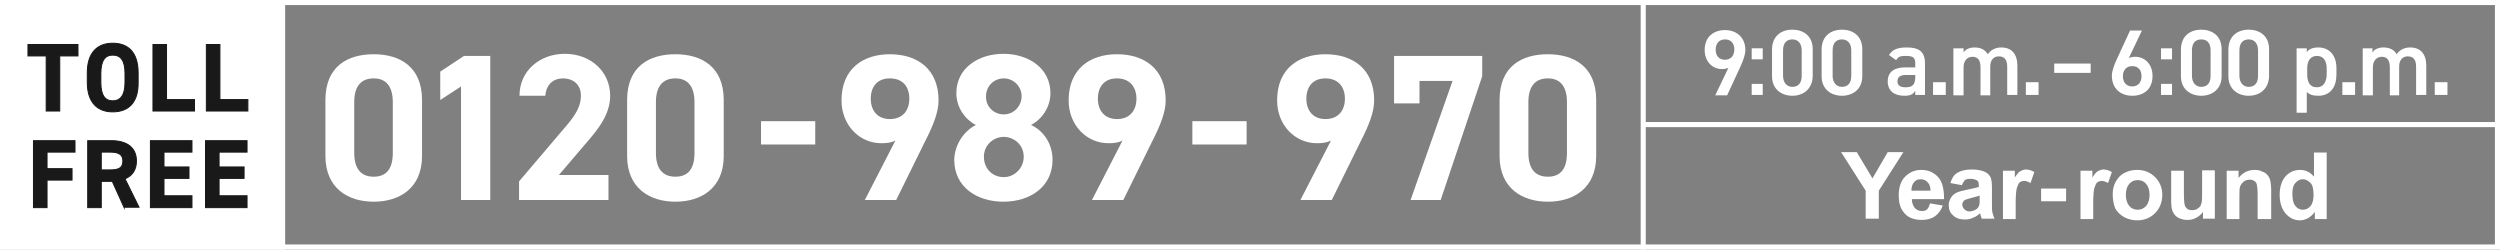 <?xml version="1.0" encoding="utf-8"?>
<!-- Generator: Adobe Illustrator 24.1.1, SVG Export Plug-In . SVG Version: 6.00 Build 0)  -->
<svg version="1.1" id="レイヤー_1" xmlns="http://www.w3.org/2000/svg" xmlns:xlink="http://www.w3.org/1999/xlink" x="0px"
	 y="0px" viewBox="0 0 590 58.9" style="enable-background:new 0 0 590 58.9;" xml:space="preserve">
<rect x="0" y="0" width="590" height="58.9" fill="#808080" stroke="none"/>
<style type="text/css">
	.st0{fill:#FFFFFF;}
	.st1{fill:none;stroke:#FFFFFF;stroke-width:1.204;stroke-miterlimit:10;}
	.st2{fill:none;stroke:#FFFFFF;stroke-width:1.202;stroke-miterlimit:10;}
	.st3{fill:#191919;stroke:#191919;stroke-width:0.24;stroke-miterlimit:10;}
</style>
<g>
	<g>
		<g>
			<path class="st0" d="M407.9,16c-0.4,0.2-1,0.3-1.5,0.3c-2.4,0-4.1-1.9-4.1-4.5c0-3.1,2.1-4.7,4.8-4.7c2.7,0,4.8,1.7,4.8,4.7
				c0,1.1-0.5,2.5-1.2,4l-3.1,6.7h-2.8L407.9,16z M407.1,9.3c-1.4,0-2.2,1-2.2,2.4c0,1.5,0.8,2.4,2.2,2.4c1.4,0,2.2-1,2.2-2.4
				C409.3,10.2,408.5,9.3,407.1,9.3z"/>
			<path class="st0" d="M416,14h-2.6v-2.6h2.6V14z M416,22.4h-2.6v-2.6h2.6V22.4z"/>
			<path class="st0" d="M423,22.6c-2.5,0-4.8-1.5-4.8-4.6v-6.3c0-3.2,2.2-4.7,4.8-4.7c2.5,0,4.8,1.4,4.8,4.6V18
				C427.7,21.1,425.5,22.6,423,22.6z M423,9.3c-1.4,0-2.2,0.9-2.2,2.6v6c0,1.6,0.9,2.6,2.2,2.6c1.4,0,2.2-0.9,2.2-2.6v-6
				C425.2,10.2,424.3,9.3,423,9.3z"/>
			<path class="st0" d="M434.7,22.6c-2.5,0-4.8-1.5-4.8-4.6v-6.3c0-3.2,2.2-4.7,4.8-4.7c2.5,0,4.8,1.4,4.8,4.6V18
				C439.5,21.1,437.2,22.6,434.7,22.6z M434.7,9.3c-1.4,0-2.2,0.9-2.2,2.6v6c0,1.6,0.9,2.6,2.2,2.6c1.4,0,2.2-0.9,2.2-2.6v-6
				C436.9,10.2,436,9.3,434.7,9.3z"/>
			<path class="st0" d="M449.6,15.9h2.4V15c0-1.4-0.5-1.8-2.2-1.8c-1.2,0-1.8,0.1-2.3,1l-1.7-1.2c0.8-1.3,2-1.8,4.2-1.8
				c2.8,0,4.3,0.9,4.3,3.8v7.4H452v-1c-0.5,0.9-1.2,1.2-2.6,1.2c-2.4,0-3.9-1.2-3.9-3.4C445.5,16.8,447.3,15.9,449.6,15.9z
				 M452,17.7h-2.2c-1.4,0-2,0.5-2,1.5c0,1,0.7,1.4,1.9,1.4c1.4,0,2.3-0.4,2.3-2.4V17.7z"/>
			<path class="st0" d="M459.2,22.4h-3v-3h3V22.4z"/>
			<path class="st0" d="M461.1,11.4h2.3v1c0.4-0.7,1.3-1.2,2.6-1.2c1.4,0,2.5,0.5,3.1,1.6c0.7-1,1.8-1.6,3.2-1.6
				c2.4,0,3.8,1.5,3.8,4.3v6.9h-2.4v-6.6c0-1.8-0.7-2.5-2-2.5c-1.2,0-2,0.9-2,2.4v6.8h-2.3v-6.6c0-1.9-0.8-2.5-1.9-2.5
				c-1.2,0-2.1,0.9-2.1,2.5v6.6h-2.4V11.4z"/>
			<path class="st0" d="M481.1,22.4h-3v-3h3V22.4z"/>
			<path class="st0" d="M484.8,15h8.6v2.2h-8.6V15z"/>
			<path class="st0" d="M502.4,13.7c0.4-0.2,1-0.3,1.5-0.3c2.4,0,4.1,1.9,4.1,4.5c0,3.1-2,4.7-4.8,4.7c-2.7,0-4.8-1.7-4.8-4.7
				c0-1.1,0.5-2.5,1.2-4l3.1-6.7h2.8L502.4,13.7z M503.2,20.4c1.4,0,2.2-1,2.2-2.4c0-1.5-0.8-2.4-2.2-2.4c-1.4,0-2.2,1-2.2,2.4
				C501,19.4,501.8,20.4,503.2,20.4z"/>
			<path class="st0" d="M512.6,14H510v-2.6h2.6V14z M512.6,22.4H510v-2.6h2.6V22.4z"/>
			<path class="st0" d="M519.5,22.6c-2.5,0-4.8-1.5-4.8-4.6v-6.3c0-3.2,2.2-4.7,4.8-4.7c2.5,0,4.8,1.4,4.8,4.6V18
				C524.3,21.1,522,22.6,519.5,22.6z M519.5,9.3c-1.4,0-2.2,0.9-2.2,2.6v6c0,1.6,0.9,2.6,2.2,2.6c1.4,0,2.2-0.9,2.2-2.6v-6
				C521.7,10.2,520.9,9.3,519.5,9.3z"/>
			<path class="st0" d="M530.7,22.6c-2.5,0-4.8-1.5-4.8-4.6v-6.3c0-3.2,2.2-4.7,4.8-4.7c2.5,0,4.8,1.4,4.8,4.6V18
				C535.4,21.1,533.2,22.6,530.7,22.6z M530.7,9.3c-1.4,0-2.2,0.9-2.2,2.6v6c0,1.6,0.9,2.6,2.2,2.6c1.4,0,2.2-0.9,2.2-2.6v-6
				C532.9,10.2,532,9.3,530.7,9.3z"/>
			<path class="st0" d="M551.4,17.6c0,2.9-1.4,5-4.3,5c-1.3,0-2.1-0.3-2.7-0.9v4.9h-2.4V11.4h2.4v0.9c0.5-0.7,1.4-1.1,2.7-1.1
				c2.6,0,4.3,1.8,4.3,4.9V17.6z M549.1,17.5v-1.3c0-1.9-0.8-3-2.3-3c-1.5,0-2.3,1.1-2.3,2.9v1.4c0,1.7,0.5,3.1,2.3,3.1
				C548.4,20.6,549.1,19.2,549.1,17.5z"/>
			<path class="st0" d="M555.8,22.4h-3v-3h3V22.4z"/>
			<path class="st0" d="M557.6,11.4h2.3v1c0.4-0.7,1.3-1.2,2.6-1.2c1.4,0,2.5,0.5,3.1,1.6c0.7-1,1.8-1.6,3.2-1.6
				c2.4,0,3.8,1.5,3.8,4.3v6.9h-2.4v-6.6c0-1.8-0.7-2.5-2-2.5c-1.2,0-2,0.9-2,2.4v6.8H564v-6.6c0-1.9-0.8-2.5-1.9-2.5
				c-1.2,0-2.1,0.9-2.1,2.5v6.6h-2.4V11.4z"/>
			<path class="st0" d="M577.6,22.4h-3v-3h3V22.4z"/>
		</g>
	</g>
	<g>
		<g>
			<path class="st0" d="M99.6,36.8c0,7.6-5.3,10.8-11.4,10.8c-6.1,0-11.4-3.2-11.4-10.8V23.6c0-8,5.3-10.8,11.4-10.8
				c6.1,0,11.4,2.9,11.4,10.8V36.8z M88.2,18.5c-3.1,0-4.6,2-4.6,5.6v12c0,3.6,1.5,5.6,4.6,5.6c3.1,0,4.5-2,4.5-5.6v-12
				C92.7,20.5,91.2,18.5,88.2,18.5z"/>
			<path class="st0" d="M115.7,47.2h-6.9V20.4l-4.9,3.2v-6.7l5.6-3.7h6.2V47.2z"/>
			<path class="st0" d="M143.5,47.2h-21v-4.4l11.4-13.4c2.1-2.5,3.2-4.5,3.2-6.8c0-2.8-2-4.1-4.2-4.1c-2.3,0-4,1.4-4.2,4.1h-6.1
				c0-5.9,4.8-9.9,10.7-9.9c6.1,0,10.7,4.2,10.7,9.9c0,4.5-3,8-5.1,10.5l-7,8.2h11.7V47.2z"/>
			<path class="st0" d="M170.8,36.8c0,7.6-5.3,10.8-11.4,10.8c-6.1,0-11.4-3.2-11.4-10.8V23.6c0-8,5.3-10.8,11.4-10.8
				c6.1,0,11.4,2.9,11.4,10.8V36.8z M159.4,18.5c-3.1,0-4.6,2-4.6,5.6v12c0,3.6,1.5,5.6,4.6,5.6c3.1,0,4.5-2,4.5-5.6v-12
				C163.9,20.5,162.4,18.5,159.4,18.5z"/>
			<path class="st0" d="M179.6,28.6h12.8v5.5h-12.8V28.6z"/>
			<path class="st0" d="M211.3,33.2c-1.1,0.5-2.1,0.6-3.3,0.6c-5.2,0-9.4-4.3-9.4-10.1c0-7.5,5.1-10.9,11.4-10.9
				c6.4,0,11.5,3.4,11.5,10.9c0,2.7-1.2,5.8-3.2,9.7l-6.8,13.8h-7.4L211.3,33.2z M210,18.5c-3,0-4.5,2-4.5,4.8
				c0,2.8,1.6,4.8,4.5,4.8c3,0,4.6-2,4.6-4.8C214.6,20.5,213.1,18.5,210,18.5z"/>
			<path class="st0" d="M230.3,29.5c-2.7-1.4-4.6-4.3-4.6-7.5c0-6,5.3-9.3,11.1-9.3c5.8,0,11.1,3.3,11.1,9.3c0,3.2-1.9,6.1-4.6,7.5
				c2.8,1.2,5.1,4.3,5.1,8.2c0,6.4-5.3,9.9-11.6,9.9s-11.6-3.5-11.6-9.9C225.3,33.9,227.7,30.8,230.3,29.5z M236.9,41.8
				c2.6,0,4.7-2.2,4.7-4.8c0-3-2.5-4.7-4.7-4.7c-2.3,0-4.7,1.8-4.7,4.7C232.2,39.7,234.1,41.8,236.9,41.8z M236.9,27
				c2.3,0,4.2-1.9,4.2-4.3c0-2.3-1.9-4.2-4.2-4.2c-2.4,0-4.2,1.9-4.2,4.2C232.6,25.1,234.5,27,236.9,27z"/>
			<path class="st0" d="M264.9,33.2c-1.1,0.5-2.1,0.6-3.3,0.6c-5.2,0-9.4-4.3-9.4-10.1c0-7.5,5.1-10.9,11.4-10.9
				c6.4,0,11.5,3.4,11.5,10.9c0,2.7-1.2,5.8-3.2,9.7l-6.8,13.8h-7.4L264.9,33.2z M263.6,18.5c-3,0-4.5,2-4.5,4.8
				c0,2.8,1.6,4.8,4.5,4.8c3,0,4.6-2,4.6-4.8C268.2,20.5,266.6,18.5,263.6,18.5z"/>
			<path class="st0" d="M281.4,28.6h12.8v5.5h-12.8V28.6z"/>
			<path class="st0" d="M314.1,33.2c-1.1,0.5-2.1,0.6-3.3,0.6c-5.2,0-9.4-4.3-9.4-10.1c0-7.5,5.1-10.9,11.4-10.9
				c6.4,0,11.5,3.4,11.5,10.9c0,2.7-1.2,5.8-3.2,9.7l-6.8,13.8h-7.4L314.1,33.2z M312.8,18.5c-3,0-4.5,2-4.5,4.8
				c0,2.8,1.6,4.8,4.5,4.8c3,0,4.6-2,4.6-4.8C317.4,20.5,315.8,18.5,312.8,18.5z"/>
			<path class="st0" d="M329,24.3V13.2h20.8V18L340,47.2h-7.1l9.9-28.1h-7.8v5.3H329z"/>
			<path class="st0" d="M376.7,36.8c0,7.6-5.3,10.8-11.4,10.8c-6.1,0-11.4-3.2-11.4-10.8V23.6c0-8,5.3-10.8,11.4-10.8
				c6.1,0,11.4,2.9,11.4,10.8V36.8z M365.3,18.5c-3.1,0-4.6,2-4.6,5.6v12c0,3.6,1.5,5.6,4.6,5.6c3.1,0,4.5-2,4.5-5.6v-12
				C369.8,20.5,368.3,18.5,365.3,18.5z"/>
		</g>
	</g>
	<line class="st1" x1="388.2" y1="29.4" x2="589.2" y2="29.4"/>
	<g>
		<path class="st0" d="M440.3,51.7V45l-5.8-9.1h3.7l3.7,6.2l3.6-6.2h3.7l-5.8,9.1v6.6H440.3z"/>
		<path class="st0" d="M455.5,48l3,0.5c-0.4,1.1-1,1.9-1.8,2.5s-1.9,0.9-3.1,0.9c-2,0-3.5-0.6-4.4-1.9c-0.8-1-1.1-2.3-1.1-3.9
			c0-1.9,0.5-3.4,1.5-4.4s2.2-1.6,3.8-1.6c1.7,0,3,0.6,4,1.7c1,1.1,1.4,2.8,1.4,5.2h-7.6c0,0.9,0.3,1.6,0.7,2.1
			c0.5,0.5,1,0.7,1.7,0.7c0.5,0,0.9-0.1,1.2-0.4S455.3,48.6,455.5,48z M455.6,45c0-0.9-0.2-1.5-0.7-2c-0.4-0.5-1-0.7-1.6-0.7
			c-0.7,0-1.2,0.2-1.6,0.7c-0.4,0.5-0.6,1.1-0.6,2H455.6z"/>
		<path class="st0" d="M463,43.7l-2.7-0.5c0.3-1.1,0.8-1.9,1.6-2.4c0.8-0.5,1.9-0.8,3.4-0.8c1.3,0,2.3,0.2,3,0.5
			c0.7,0.3,1.1,0.7,1.4,1.2c0.3,0.5,0.4,1.4,0.4,2.7l0,3.5c0,1,0,1.7,0.1,2.2c0.1,0.5,0.3,1,0.5,1.5h-3c-0.1-0.2-0.2-0.5-0.3-0.9
			c-0.1-0.2-0.1-0.3-0.1-0.4c-0.5,0.5-1.1,0.9-1.7,1.1c-0.6,0.3-1.2,0.4-1.9,0.4c-1.2,0-2.1-0.3-2.8-1c-0.7-0.6-1-1.4-1-2.4
			c0-0.6,0.2-1.2,0.5-1.7c0.3-0.5,0.7-0.9,1.3-1.2c0.6-0.3,1.4-0.5,2.4-0.7c1.4-0.3,2.4-0.5,2.9-0.7v-0.3c0-0.6-0.1-1-0.4-1.2
			c-0.3-0.2-0.8-0.4-1.6-0.4c-0.5,0-1,0.1-1.3,0.3C463.5,42.8,463.2,43.2,463,43.7z M467.1,46.2c-0.4,0.1-1,0.3-1.8,0.5
			c-0.8,0.2-1.4,0.4-1.6,0.5c-0.4,0.3-0.6,0.6-0.6,1.1c0,0.4,0.2,0.8,0.5,1.1c0.3,0.3,0.7,0.5,1.2,0.5c0.5,0,1.1-0.2,1.6-0.5
			c0.4-0.3,0.6-0.6,0.7-1c0.1-0.3,0.1-0.7,0.1-1.5V46.2z"/>
		<path class="st0" d="M475.7,51.7h-3V40.3h2.8v1.6c0.5-0.8,0.9-1.3,1.3-1.5c0.4-0.2,0.8-0.4,1.3-0.4c0.7,0,1.3,0.2,2,0.6l-0.9,2.6
			c-0.5-0.3-1-0.5-1.4-0.5c-0.4,0-0.8,0.1-1.1,0.3c-0.3,0.2-0.5,0.7-0.7,1.3c-0.2,0.6-0.3,1.9-0.3,3.8V51.7z"/>
		<path class="st0" d="M481.7,47.5v-3h5.9v3H481.7z"/>
		<path class="st0" d="M494,51.7h-3V40.3h2.8v1.6c0.5-0.8,0.9-1.3,1.3-1.5c0.4-0.2,0.8-0.4,1.3-0.4c0.7,0,1.3,0.2,2,0.6l-0.9,2.6
			c-0.5-0.3-1-0.5-1.4-0.5c-0.4,0-0.8,0.1-1.1,0.3c-0.3,0.2-0.5,0.7-0.7,1.3c-0.2,0.6-0.3,1.9-0.3,3.8V51.7z"/>
		<path class="st0" d="M498.6,45.8c0-1,0.2-2,0.7-2.9c0.5-0.9,1.2-1.7,2.1-2.1c0.9-0.5,1.9-0.7,3-0.7c1.7,0,3.1,0.6,4.2,1.7
			c1.1,1.1,1.7,2.5,1.7,4.2c0,1.7-0.6,3.2-1.7,4.3c-1.1,1.1-2.5,1.7-4.2,1.7c-1,0-2-0.2-3-0.7c-0.9-0.5-1.7-1.2-2.2-2.1
			C498.8,48.2,498.6,47.1,498.6,45.8z M501.7,46c0,1.1,0.3,2,0.8,2.6s1.2,0.9,2,0.9c0.8,0,1.4-0.3,2-0.9c0.5-0.6,0.8-1.5,0.8-2.6
			c0-1.1-0.3-2-0.8-2.6c-0.5-0.6-1.2-0.9-2-0.9c-0.8,0-1.5,0.3-2,0.9S501.7,44.8,501.7,46z"/>
		<path class="st0" d="M519.9,51.7V50c-0.4,0.6-1,1.1-1.6,1.4c-0.7,0.4-1.4,0.5-2.1,0.5c-0.8,0-1.5-0.2-2.1-0.5
			c-0.6-0.3-1-0.8-1.3-1.4c-0.3-0.6-0.4-1.4-0.4-2.5v-7.2h3v5.2c0,1.6,0.1,2.6,0.2,2.9c0.1,0.4,0.3,0.6,0.6,0.9
			c0.3,0.2,0.7,0.3,1.1,0.3c0.5,0,1-0.1,1.4-0.4c0.4-0.3,0.7-0.6,0.8-1.1c0.2-0.4,0.2-1.4,0.2-3.1v-4.8h3v11.4H519.9z"/>
		<path class="st0" d="M535.8,51.7h-3v-5.8c0-1.2-0.1-2-0.2-2.4s-0.3-0.6-0.6-0.8c-0.3-0.2-0.6-0.3-1-0.3c-0.5,0-1,0.1-1.4,0.4
			c-0.4,0.3-0.7,0.7-0.9,1.1c-0.2,0.5-0.2,1.3-0.2,2.6v5.2h-3V40.3h2.8v1.7c1-1.3,2.3-1.9,3.8-1.9c0.7,0,1.3,0.1,1.8,0.4
			c0.6,0.2,1,0.5,1.3,0.9c0.3,0.4,0.5,0.8,0.6,1.3c0.1,0.5,0.2,1.2,0.2,2V51.7z"/>
		<path class="st0" d="M549.1,51.7h-2.8V50c-0.5,0.7-1,1.1-1.6,1.5c-0.6,0.3-1.3,0.5-1.9,0.5c-1.3,0-2.4-0.5-3.4-1.6
			c-0.9-1.1-1.4-2.5-1.4-4.4c0-1.9,0.5-3.4,1.4-4.4c0.9-1,2.1-1.5,3.4-1.5c1.3,0,2.4,0.5,3.3,1.6v-5.7h3V51.7z M541,45.7
			c0,1.2,0.2,2.1,0.5,2.6c0.5,0.8,1.2,1.2,2,1.2c0.7,0,1.3-0.3,1.8-0.9c0.5-0.6,0.7-1.5,0.7-2.6c0-1.3-0.2-2.3-0.7-2.8
			s-1.1-0.9-1.8-0.9c-0.7,0-1.3,0.3-1.8,0.9C541.2,43.7,541,44.6,541,45.7z"/>
	</g>
	<rect y="0" class="st0" width="67.3" height="58.9"/>
	<g>
		<path class="st0" d="M588.8,1.2v56.5H1.2V1.2H588.8 M590,0H0v58.9h590V0L590,0z"/>
	</g>
	<line class="st2" x1="387.8" y1="0" x2="387.8" y2="58.9"/>
	<g>
		<g>
			<path class="st3" d="M18.4,10.5v2.7h-4.3v13h-3.2v-13H6.6v-2.7H18.4z"/>
			<path class="st3" d="M26.6,26.4c-3.5,0-6-2.1-6-7v-2.2c0-4.9,2.5-7,6-7c3.6,0,6,2.1,6,7v2.2C32.7,24.3,30.2,26.4,26.6,26.4z
				 M23.8,19.5c0,3,1,4.3,2.8,4.3c1.8,0,2.9-1.3,2.9-4.3v-2.2c0-3-1-4.3-2.9-4.3c-1.8,0-2.8,1.3-2.8,4.3V19.5z"/>
			<path class="st3" d="M39.3,23.5h6.6v2.7h-9.8V10.5h3.2V23.5z"/>
			<path class="st3" d="M51.9,23.5h6.6v2.7h-9.8V10.5h3.2V23.5z"/>
			<path class="st3" d="M17.7,33.2v2.7h-6.6v3.9h5.9v2.7h-5.9V49H7.9V33.2H17.7z"/>
			<path class="st3" d="M29.3,49l-2.8-6.2h-2.6V49h-3.2V33.2h5.6c3.6,0,5.9,1.6,5.9,4.8c0,2.1-1,3.5-2.7,4.2l3.3,6.7H29.3z M26,40.1
				c1.9,0,3-0.4,3-2.1c0-1.6-1.1-2.1-3-2.1h-2.1v4.2H26z"/>
			<path class="st3" d="M45.3,33.2v2.7h-6.6v3.5h5.9v2.7h-5.9v4.1h6.6V49h-9.8V33.2H45.3z"/>
			<path class="st3" d="M58.3,33.2v2.7h-6.6v3.5h5.9v2.7h-5.9v4.1h6.6V49h-9.8V33.2H58.3z"/>
		</g>
	</g>
</g>
</svg>
